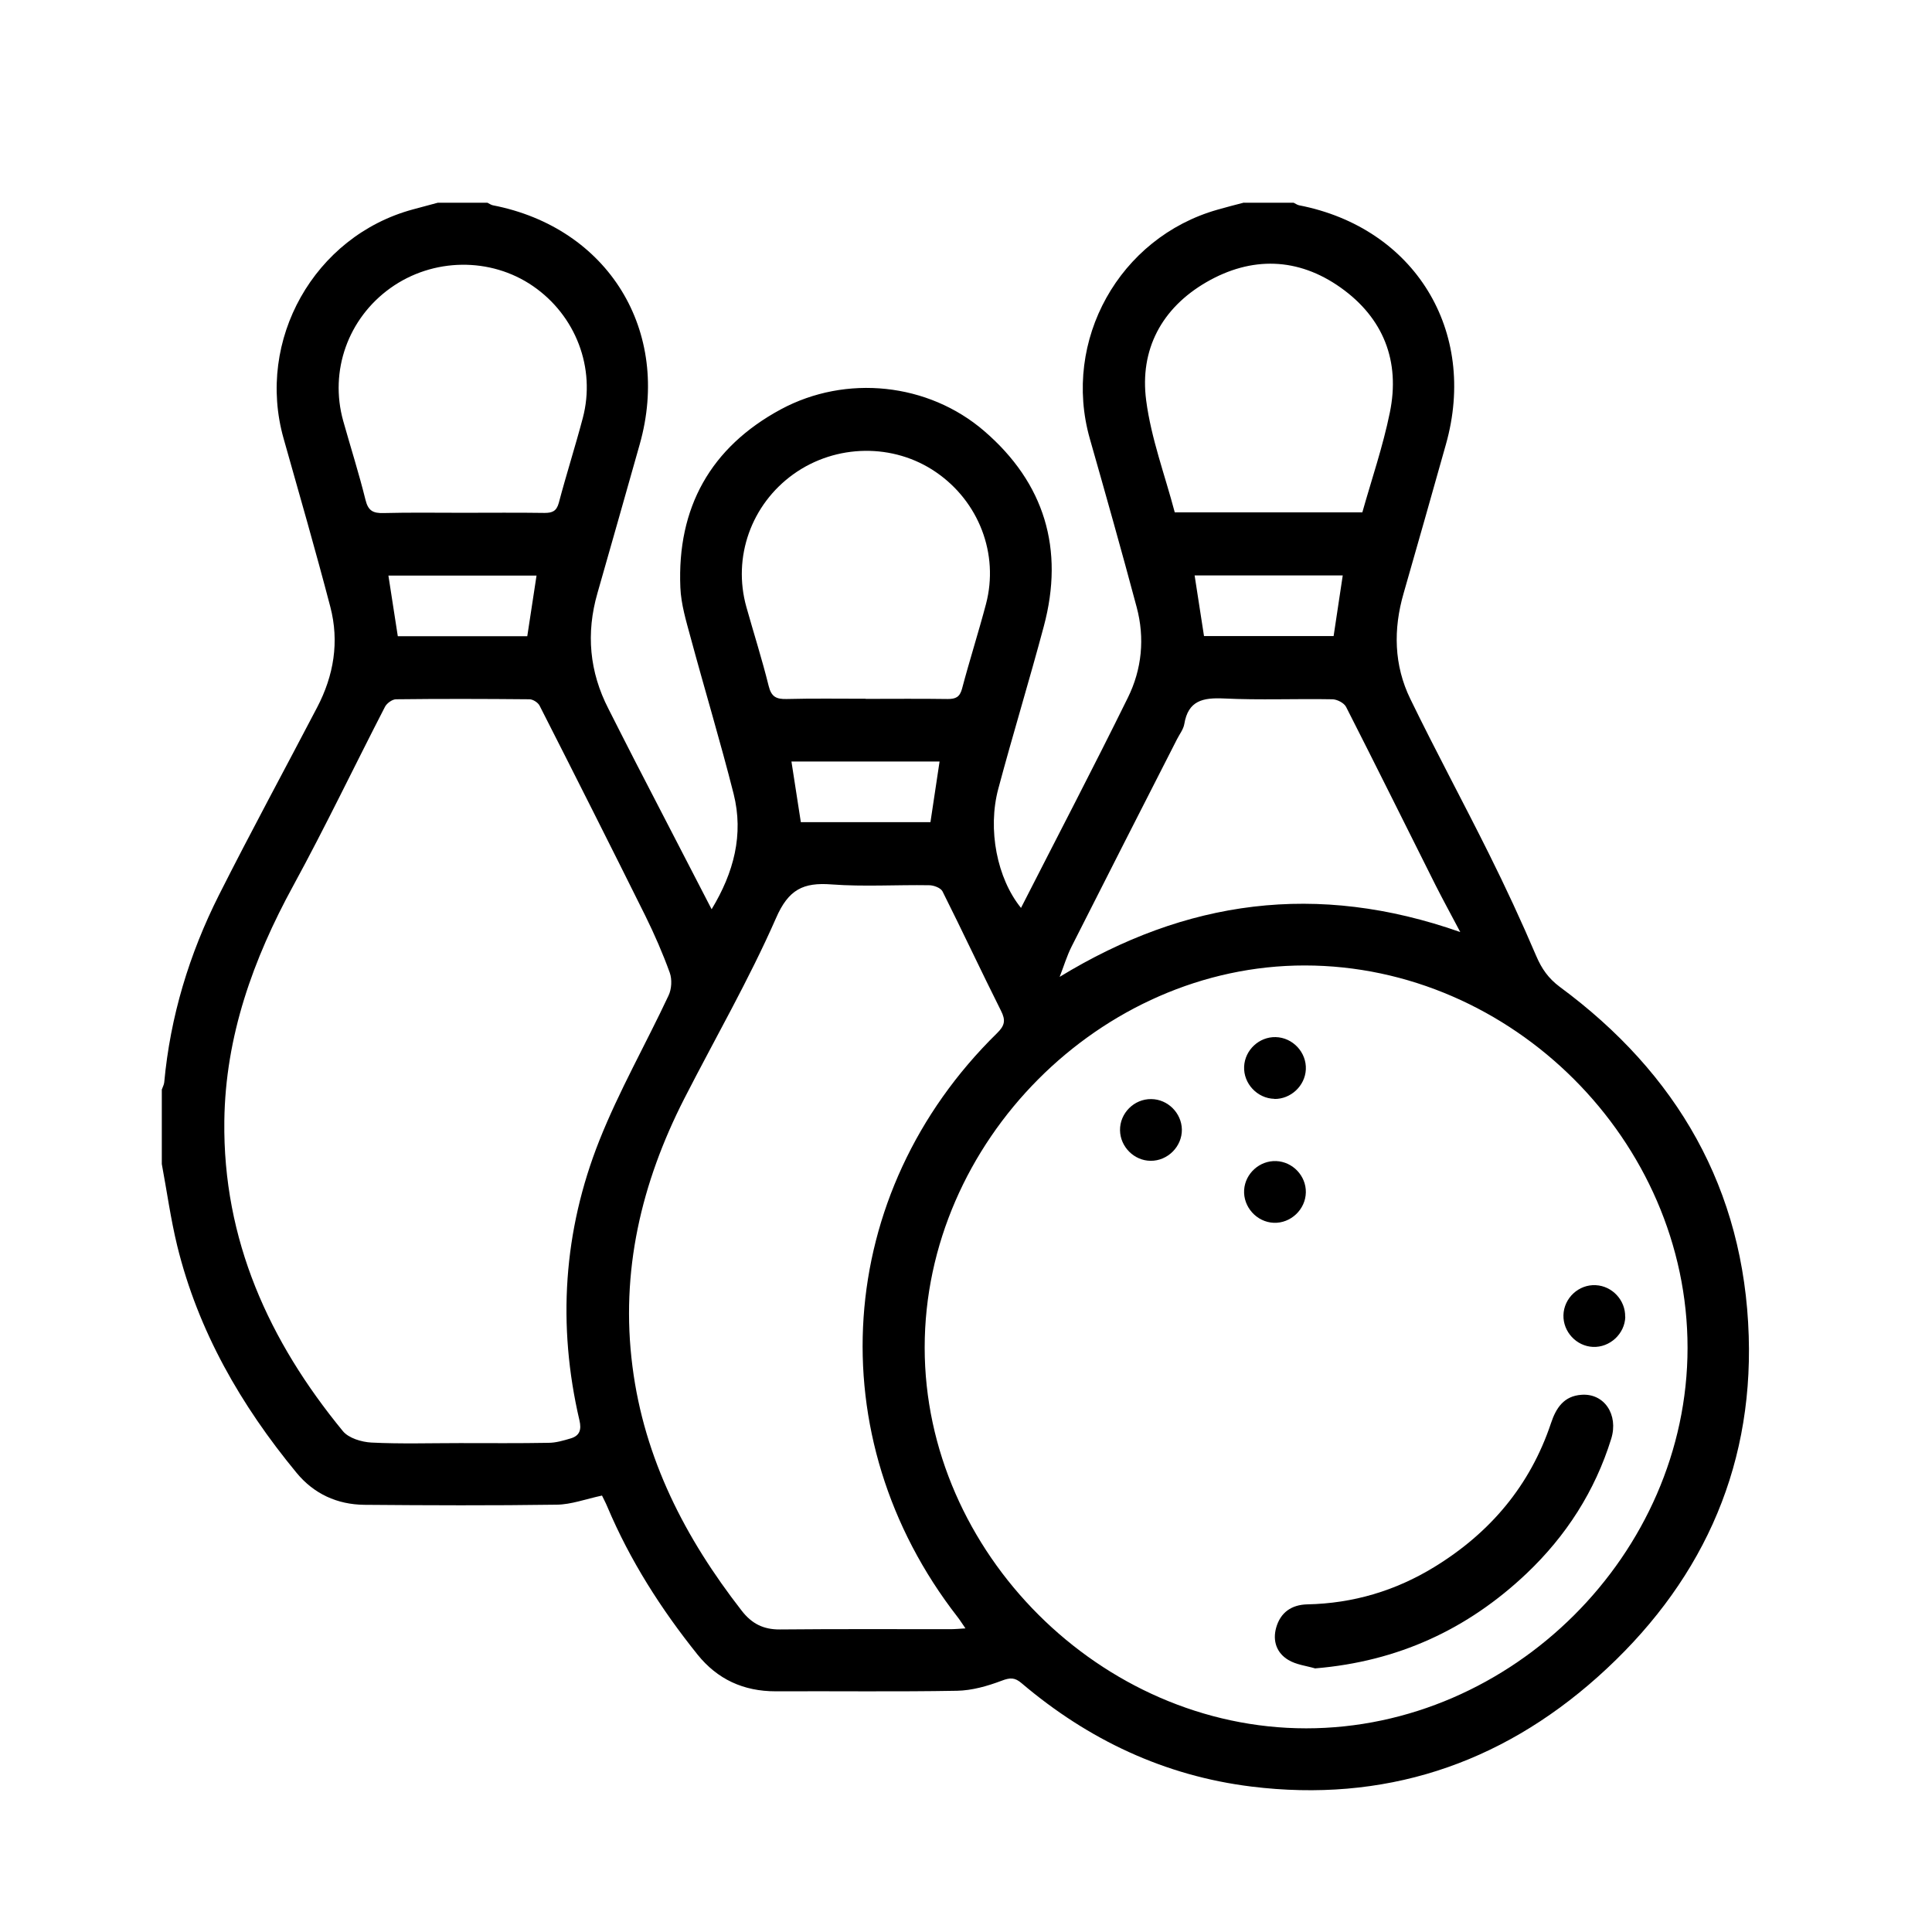 <?xml version="1.0" encoding="UTF-8"?>
<svg id="Layer_1" data-name="Layer 1" xmlns="http://www.w3.org/2000/svg" viewBox="0 0 144 144">
  <defs>
    <style>
      .cls-1 {
        stroke-width: 0px;
      }
    </style>
  </defs>
  <path class="cls-1" d="M92.72,15.11c1.23,0,2.47,0,3.7,0,.13.06.26.16.4.19,8.61,1.67,13.34,9.36,10.95,17.82-1.04,3.7-2.09,7.4-3.15,11.09-.78,2.69-.73,5.37.5,7.89,1.88,3.87,3.93,7.66,5.85,11.52,1.25,2.51,2.43,5.05,3.53,7.63.41.96.91,1.67,1.75,2.3,8.76,6.46,13.75,15.08,14.09,26.03.32,10.19-3.72,18.68-11.27,25.42-7.34,6.55-15.99,9.37-25.8,8.16-6.47-.8-12.16-3.49-17.12-7.7-.51-.44-.86-.43-1.49-.19-1.06.4-2.21.73-3.33.75-4.5.08-9.01.02-13.52.04-2.39,0-4.34-.89-5.83-2.75-2.71-3.38-5.02-7-6.71-11-.14-.34-.32-.66-.4-.84-1.22.26-2.3.67-3.38.68-4.77.07-9.55.05-14.33.01-2.03-.02-3.77-.82-5.06-2.39-4.14-5.02-7.33-10.55-8.89-16.91-.49-2.01-.77-4.07-1.15-6.1,0-1.85,0-3.7,0-5.55.06-.18.16-.35.18-.53.45-4.92,1.87-9.58,4.08-13.97,2.37-4.7,4.88-9.32,7.32-13.99,1.24-2.37,1.66-4.89.98-7.49-1.1-4.2-2.3-8.37-3.48-12.54-2.08-7.34,2.28-15.09,9.63-17.08.62-.17,1.24-.33,1.86-.5,1.23,0,2.47,0,3.7,0,.13.06.26.16.4.19,8.61,1.67,13.34,9.37,10.95,17.82-1.05,3.7-2.09,7.4-3.15,11.09-.86,2.99-.6,5.86.82,8.62.68,1.33,1.35,2.68,2.04,4.01,1.87,3.62,3.74,7.23,5.65,10.93,1.66-2.74,2.4-5.57,1.64-8.6-.99-3.91-2.16-7.78-3.21-11.67-.33-1.22-.71-2.47-.76-3.72-.25-5.94,2.25-10.44,7.49-13.27,4.87-2.62,10.99-1.97,15.15,1.61,4.51,3.88,5.99,8.81,4.45,14.56-1.08,4.05-2.31,8.06-3.39,12.1-.82,3.05-.09,6.7,1.69,8.89,2.67-5.24,5.38-10.42,7.96-15.66,1.05-2.12,1.28-4.45.66-6.76-1.12-4.2-2.3-8.37-3.49-12.55-2.08-7.32,2.19-14.99,9.51-17.07.66-.19,1.32-.36,1.98-.53ZM68.92,100.44c0,15.26,13.14,28.38,28.43,28.38,15.35,0,28.42-13.02,28.43-28.35.01-15.42-13.08-28.5-28.53-28.51-15.22-.01-28.33,13.16-28.33,28.47ZM34.28,107.56c2.2,0,4.39.02,6.59-.02.56,0,1.13-.17,1.67-.33.67-.2.81-.65.65-1.34-1.66-7.1-1.2-14.11,1.48-20.86,1.47-3.7,3.47-7.2,5.16-10.81.23-.48.27-1.2.09-1.7-.52-1.44-1.14-2.86-1.82-4.24-2.6-5.23-5.23-10.45-7.88-15.66-.12-.24-.5-.48-.76-.48-3.31-.03-6.63-.04-9.94,0-.28,0-.68.29-.82.55-2.29,4.44-4.45,8.96-6.84,13.34-3,5.49-5.06,11.23-5.14,17.54-.11,8.85,3.32,16.4,8.83,23.11.43.53,1.39.82,2.13.86,2.19.11,4.39.04,6.59.04ZM71.96,121.37c-.26-.37-.41-.62-.59-.85-10.44-13.42-9.22-31.6,2.95-43.52.57-.56.65-.95.29-1.66-1.48-2.95-2.88-5.95-4.36-8.9-.13-.26-.65-.46-1-.46-2.42-.04-4.86.12-7.27-.06-2.11-.16-3.21.37-4.14,2.51-2.02,4.6-4.55,8.98-6.84,13.46-3.2,6.28-4.77,12.88-3.86,19.96.88,6.89,3.93,12.79,8.14,18.2.75.97,1.62,1.41,2.85,1.4,4.23-.04,8.47-.02,12.7-.02.33,0,.66-.03,1.13-.06ZM108.84,69.47c-.7-1.33-1.29-2.4-1.84-3.49-2.22-4.43-4.42-8.87-6.67-13.29-.15-.3-.68-.57-1.03-.57-2.69-.05-5.39.07-8.08-.06-1.56-.07-2.66.15-2.95,1.91-.07.4-.36.76-.55,1.14-2.62,5.14-5.24,10.27-7.84,15.42-.37.73-.6,1.52-.9,2.28,9.41-5.74,19.17-7.1,29.86-3.34ZM34.47,38.22c2.04,0,4.08-.02,6.12.01.58,0,.89-.13,1.06-.75.56-2.12,1.23-4.21,1.79-6.33.98-3.72-.53-7.64-3.72-9.83-3.16-2.17-7.46-2.11-10.62.15-3.16,2.26-4.56,6.18-3.52,9.9.55,1.96,1.17,3.9,1.66,5.88.2.82.56,1.01,1.34.99,1.96-.05,3.93-.02,5.89-.02ZM101.54,38.19c.7-2.48,1.54-4.93,2.05-7.44.79-3.83-.48-7.05-3.66-9.31-3.18-2.26-6.65-2.35-10.01-.41-3.33,1.93-4.99,5.02-4.49,8.82.37,2.83,1.4,5.57,2.13,8.34h13.97ZM64.52,52.09c2.04,0,4.08-.02,6.12.01.59,0,.89-.14,1.06-.75.56-2.12,1.23-4.21,1.79-6.33.98-3.72-.53-7.64-3.73-9.83-3.16-2.17-7.46-2.11-10.62.15-3.15,2.26-4.55,6.19-3.51,9.9.55,1.96,1.17,3.9,1.66,5.88.2.82.57,1,1.35.98,1.96-.05,3.93-.02,5.89-.02ZM39.99,42.9h-11.04c.24,1.53.46,3,.7,4.52h9.65c.23-1.52.46-2.99.69-4.52ZM89.04,42.89c.24,1.55.47,3.02.7,4.52h9.66c.23-1.53.45-3,.68-4.52h-11.04ZM69.35,61.28c.23-1.52.45-3.01.68-4.52h-11.04c.24,1.53.46,3,.7,4.52h9.66Z"/>
  <path class="cls-1" d="M98.05,124.36c-.68-.2-1.44-.28-2.03-.64-.87-.52-1.18-1.42-.9-2.41.32-1.12,1.13-1.7,2.31-1.73,3.42-.07,6.59-1.01,9.5-2.8,4.14-2.54,7.12-6.06,8.67-10.7.38-1.15.97-2.03,2.27-2.12,1.69-.13,2.78,1.47,2.22,3.28-1.21,3.9-3.36,7.24-6.31,10.04-4.4,4.17-9.6,6.56-15.74,7.07Z"/>
  <path class="cls-1" d="M94.98,81.9c-1.27-.03-2.31-1.14-2.25-2.41.06-1.23,1.12-2.22,2.35-2.19,1.28.03,2.31,1.14,2.25,2.41-.06,1.23-1.13,2.22-2.35,2.2Z"/>
  <path class="cls-1" d="M88.09,84.18c.02,1.27-1.05,2.35-2.33,2.34-1.23-.01-2.26-1.04-2.28-2.27-.02-1.28,1.05-2.35,2.33-2.33,1.23.01,2.26,1.04,2.28,2.27Z"/>
  <path class="cls-1" d="M95.12,86.54c1.23.05,2.23,1.1,2.21,2.33-.02,1.28-1.13,2.32-2.39,2.27-1.27-.05-2.29-1.18-2.21-2.45.08-1.23,1.16-2.2,2.39-2.15Z"/>
  <path class="cls-1" d="M121.14,98.14c-.03,1.27-1.15,2.31-2.42,2.25-1.23-.06-2.22-1.13-2.19-2.36.03-1.28,1.14-2.31,2.41-2.24,1.23.06,2.22,1.13,2.19,2.36Z"/>
</svg>